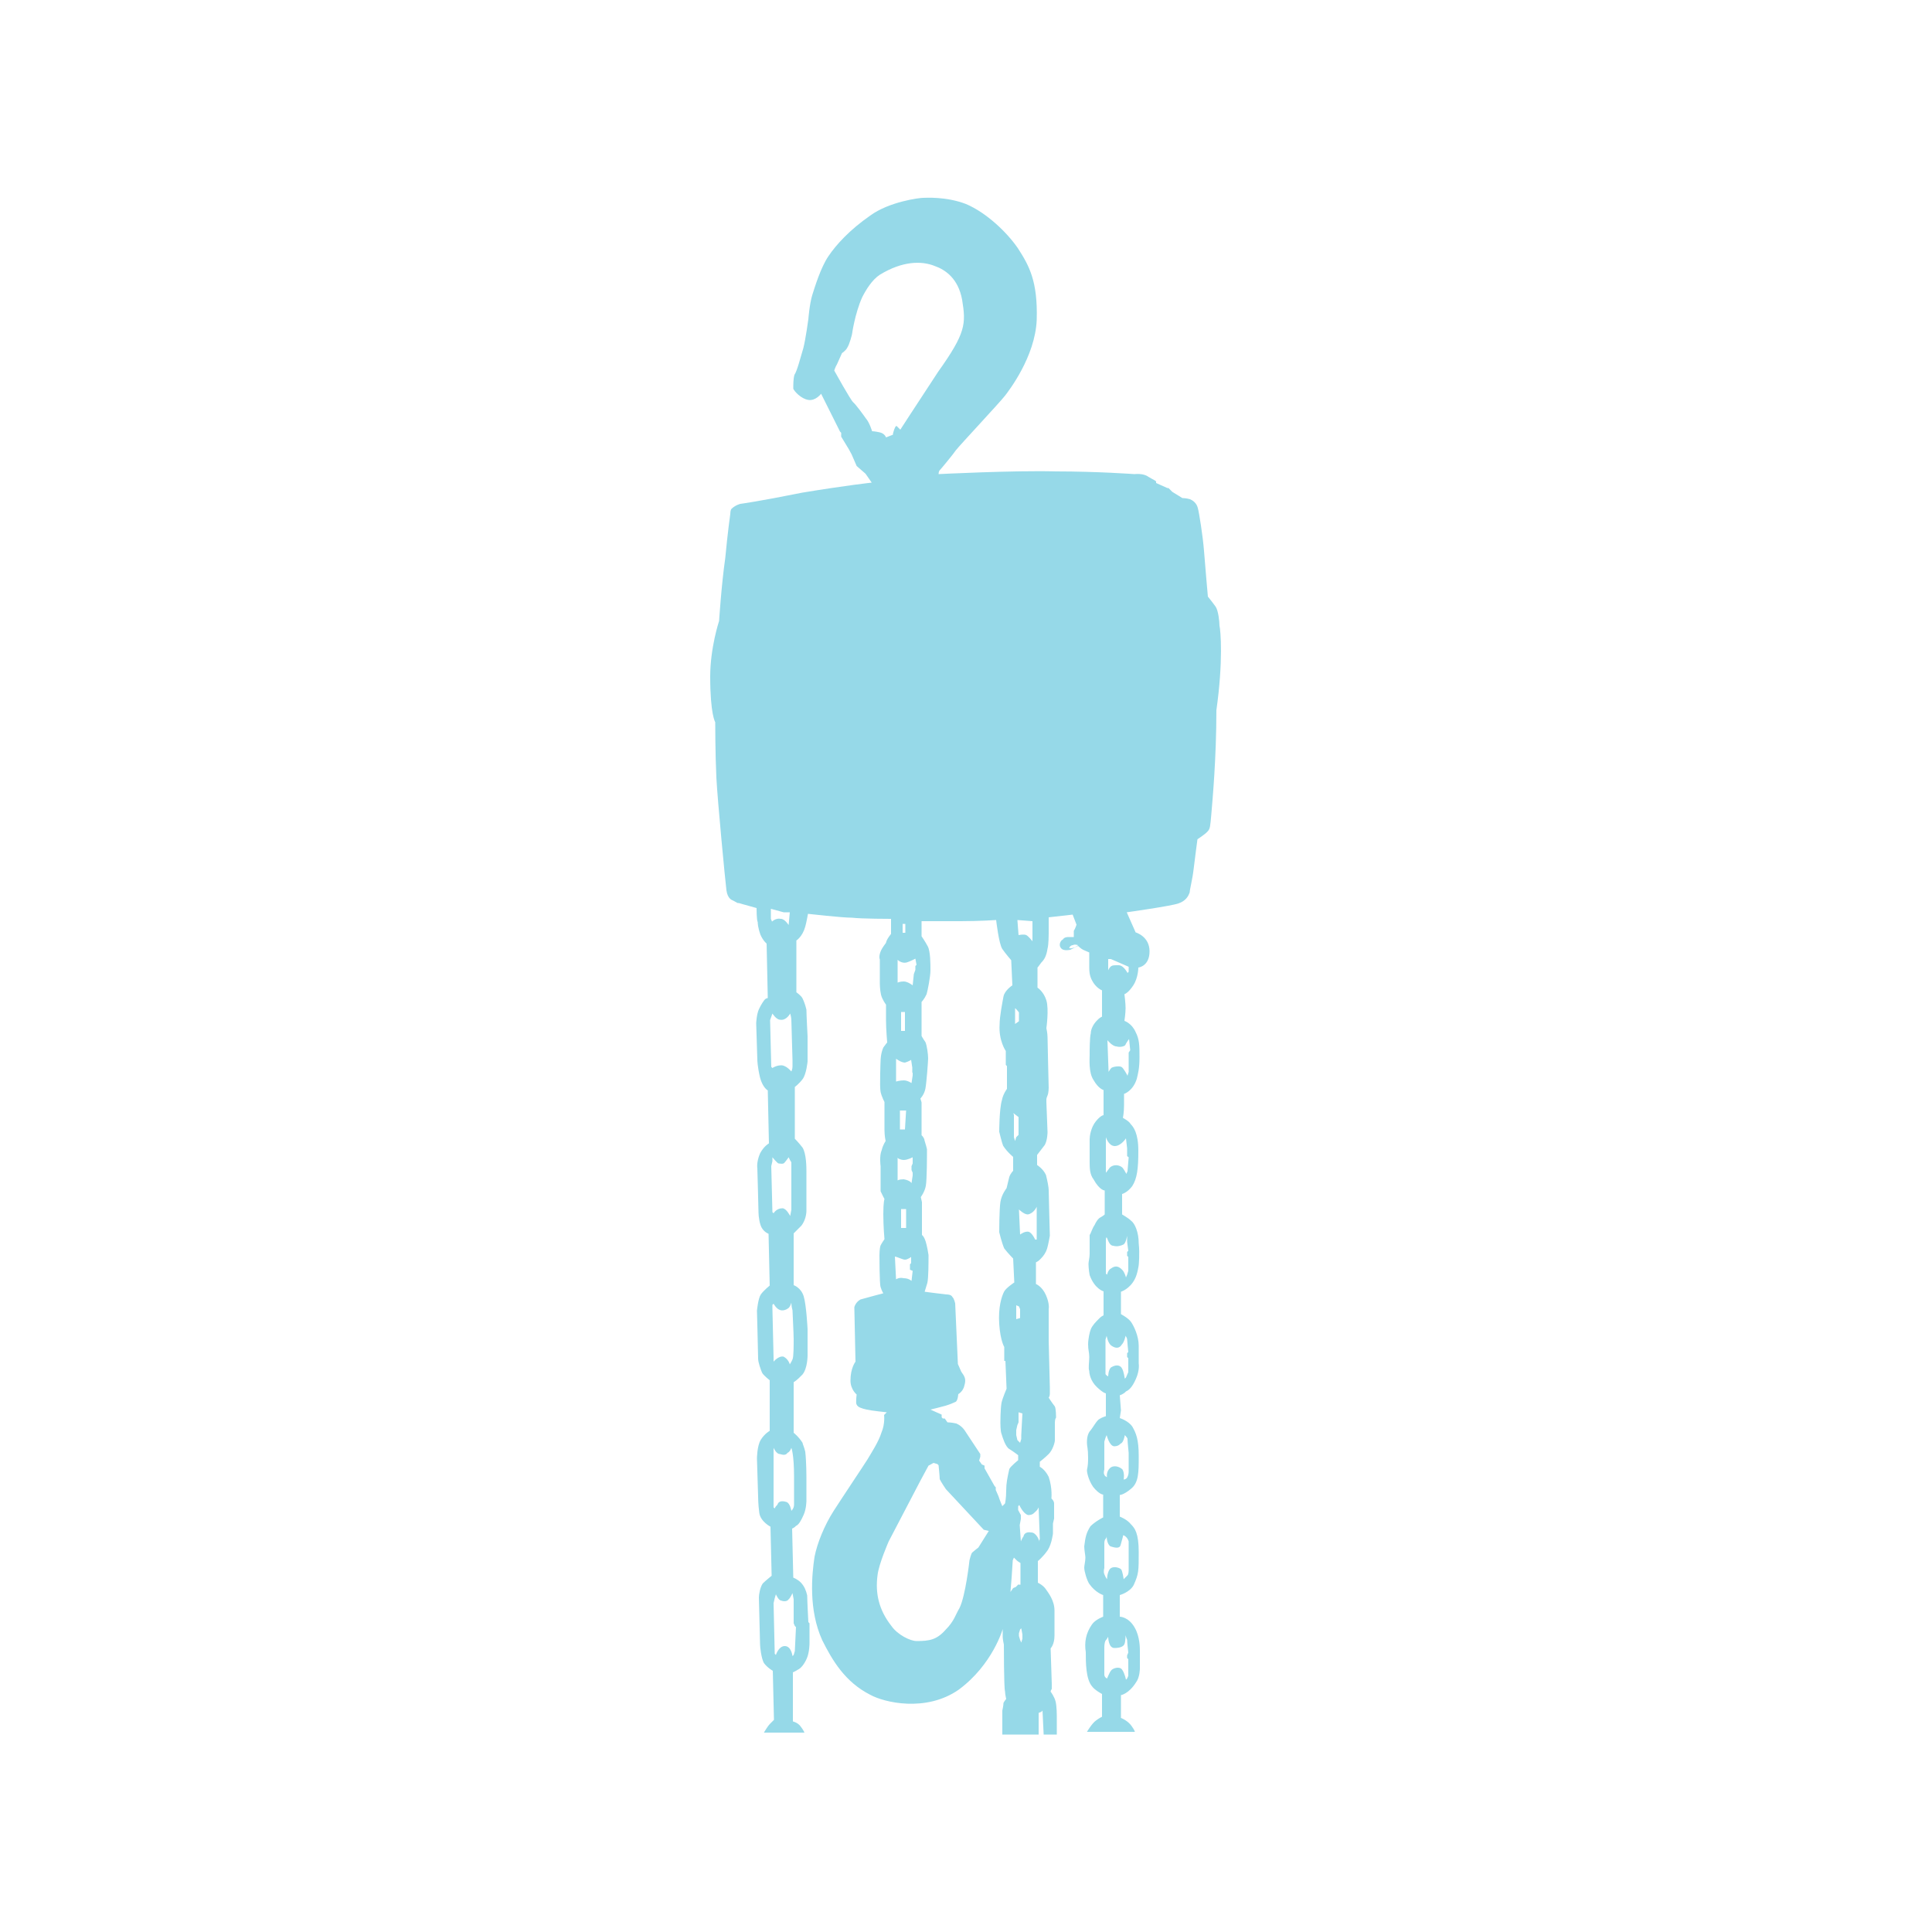<?xml version="1.0" encoding="utf-8"?>
<!-- Generator: Adobe Illustrator 27.1.1, SVG Export Plug-In . SVG Version: 6.00 Build 0)  -->
<svg version="1.1" id="Ebene_1" xmlns="http://www.w3.org/2000/svg" xmlns:xlink="http://www.w3.org/1999/xlink" x="0px" y="0px"
	 viewBox="0 0 500 500" style="enable-background:new 0 0 500 500;" xml:space="preserve">
<style type="text/css">
	.st0{fill-rule:evenodd;clip-rule:evenodd;fill:#96D9E8;}
</style>
<path class="st0" d="M315.6,161.9c0-1-0.3-3.9-1-4.9c-0.7-1-2-2.6-2-2.6s-0.7-7.8-1-11.8c-0.3-3.9-1.3-10.1-1.6-11.1
	c-0.3-1.3-1.3-2-2-2.3c-1-0.3-2-0.3-2-0.3l-2.6-1.6l-0.3-0.3l-0.7-0.7h-0.3l-2.9-1.3v-0.3c0-0.3-0.3-0.3-2-1.3
	c-1.3-1-3.6-0.7-3.6-0.7s-9.5-0.7-20.3-0.7c-10.8-0.3-30.4,0.7-30.4,0.7s0-0.7,0.3-1c0.3-0.3,3.3-3.9,4.2-5.2
	c1-1.3,11.4-12.4,12.7-14.1c1-1.3,7.8-10.1,8.2-19.6c0.3-10.1-2-14.1-4.9-18.6c-2.9-4.2-8.2-9.2-13.4-11.4c-5.2-2-10.5-1.6-11.1-1.6
	c-1,0-8.8,1-13.7,4.6c-5.2,3.6-8.8,7.5-10.8,10.5c-2,2.9-3.6,8.2-4.2,10.1c-0.7,2.3-1,6.2-1,6.2s-0.7,5.2-1.3,7.5
	c-0.7,2.3-1.6,5.9-2.3,6.9c-0.3,1-0.3,2.6-0.3,3.6c0.3,0.7,2,2.6,3.9,2.9s3.3-1.6,3.3-1.6l4.9,9.8l0.3,0.3v1l2,3.3l0.7,1.3l1,2.3
	l0.3,0.7l2.3,2l1.6,2.3c0,0-6.5,0.7-18,2.6c-11.4,2.3-16,2.9-16,2.9s-1.3,0.3-2.3,1.3c-0.3,0.3-0.3,1.3-0.3,1.3s-0.7,4.9-1.3,11.4
	c-1,6.9-1.6,16.3-1.6,16.3s-2.3,6.9-2.3,14.4c0,9.8,1.3,11.8,1.3,11.8s0,8.2,0.3,14.4c0.3,5.9,2.3,26.8,2.6,29.1
	c0.3,2.3,1.6,2.6,1.6,2.6l1.3,0.7h0.3l1,0.3l3.6,1c0,0,0,3.3,0.3,3.6c0,0.3,0,1.3,0.7,3.3c0.7,1.6,1.6,2.3,1.6,2.3l0.3,14.1
	c0,0-0.3,0-0.7,0.3c-0.3,0.3-1,1.3-1.6,2.6s-0.7,3.6-0.7,3.6l0.3,9.5c0,0,0,1.6,0.7,4.6c0.7,2.6,2,3.3,2,3.3l0.3,13.7
	c0,0-1.3,0.7-2.3,2.6c-1,2.3-0.7,3.9-0.7,3.9s0.3,10.5,0.3,11.4c0,1,0.3,3.3,1,4.2c0.7,1,1.6,1.3,1.6,1.3l0.3,13.4
	c0,0-1.6,1.3-2.3,2.3c-0.7,1-1,4.2-1,4.2s0.3,11.4,0.3,12.4s0.7,2.9,1,3.6c0.3,0.7,2,2,2,2v13.1c0,0-1.3,0.7-2.3,2.3s-1,4.9-1,4.9
	l0.3,9.8c0,0,0,2,0.3,4.2c0.3,2.3,2.9,3.6,2.9,3.6l0.3,12.7c0,0-1.6,1.3-2.3,2c-0.7,1-1,2.9-1,3.6s0.3,11.4,0.3,12.1s0.3,3.6,1,4.9
	c1,1.3,2.3,2,2.3,2l0.3,12.7c0,0-0.3,0.3-1,1c-0.7,0.7-1.6,2.3-1.6,2.3h10.5c0,0-0.3-0.7-1-1.6c-0.7-1-2-1.3-2-1.3v-12.7
	c0,0,0.7-0.3,1.3-0.7c0.7-0.3,1.6-1.3,2.3-2.9c0.7-1.6,0.7-3.9,0.7-3.9v-4.9v-0.3l-0.3-0.3c0,0-0.3-5.6-0.3-6.9
	c-0.3-1.3-0.7-2.3-1.6-3.3c-1-1-2-1.3-2-1.3l-0.3-12.7c0,0,0.7-0.3,1-0.7c0.7-0.3,1.3-1.3,2-2.9c0.7-1.6,0.7-3.6,0.7-3.6v-5.6v-0.3
	v-0.3c0,0,0-3.9-0.3-6.5c-0.3-1.3-0.7-2-0.7-2.3c-1-1.6-2.3-2.6-2.3-2.6v-5.9v-0.3v-6.9c0,0,0.7-0.3,2.3-2c1.3-1.6,1.3-4.9,1.3-4.9
	v-5.9v-0.3V344c0,0-0.3-6.2-1-8.5s-2.6-2.9-2.6-2.9v-13.4c0,0,1-1,2-2c1-1.3,1.3-2.9,1.3-3.9s0-3.9,0-4.9s0-4.2,0-5.2s0-4.6-1-6.2
	c-1-1.3-2-2.3-2-2.3v-13.4c0,0,1-0.7,2-2c1-1.3,1.3-4.6,1.3-4.6v-5.6v-0.3v-0.3v-0.3c0,0-0.3-5.6-0.3-6.9c-0.3-1.3-0.7-2.3-1-2.9
	c-0.3-0.7-1.6-1.6-1.6-1.6v-13.4c0,0,1.6-1,2.3-3.6c0.3-1,0.7-3.3,0.7-3.3s8.8,1,11.4,1c2.6,0.3,10.1,0.3,10.1,0.3s0,3.3,0,3.9
	c-1.3,1.6-1.3,2.3-1.3,2.3s-1,1.3-1.3,2c-0.7,1.6-0.3,2.3-0.3,2.3v6.2c0,0,0,1.6,0.3,2.9c0.3,1.3,1.3,2.6,1.3,2.6s0,2.3,0,4.2
	c0,2,0.3,5.6,0.3,5.6s-0.3,0.3-1,1.3c-0.7,1.6-0.7,3.3-0.7,3.3s-0.3,6.9,0,8.2c0.3,1.3,1,2.6,1,2.6v1.6c0,0,0,4.2,0,5.6
	c0,1.6,0.3,2.9,0.3,2.9s-0.7,1-1,2.3c-0.7,1.6-0.3,4.2-0.3,4.2s0,5.9,0,6.5c0.3,0.7,1,2,1,2s-0.3,0.7-0.3,3.9c0,3.3,0.3,6.5,0.3,6.5
	s-0.7,1-1,1.6c-0.3,0.7-0.3,2.6-0.3,2.6s0,7.5,0.3,8.2c0.3,1,0.7,1.6,0.7,1.6s-4.9,1.3-5.9,1.6c-1.3,0.7-1.6,2-1.6,2l0.3,14.1
	c0,0-1.3,1.6-1.3,4.9c0,2.3,1.6,3.6,1.6,3.6s-0.3,2.3,0,2.6c0.3,0.7,1.3,1,2.6,1.3s5.2,0.7,5.2,0.7l-0.7,0.7c0,0,0.3,2.3-0.7,4.6
	c-0.7,2.3-2.6,5.2-3.6,6.9c-1,1.6-6.5,9.8-8.8,13.4c-2.3,3.6-4.2,8.2-4.9,11.8c-0.7,4.6-1.6,13.7,2,21.6c2.6,5.2,5.9,10.8,12.4,14.1
	c3.6,2,14.4,4.6,22.9-1.3c8.8-6.5,11.4-15.7,11.4-15.7s0,1.3,0,2c0,0.7,0.3,2,0.3,2s0,11.4,0.3,12.1c0,0.7,0.3,2,0.3,2
	s-0.3,0.3-0.7,1c0,0.7-0.3,2-0.3,2v1.6v4.6h14.1V444c0,0,0-2.3-0.3-3.6c-0.3-1.3-1.3-2.6-1.3-2.6s0-0.3,0.3-0.7c0-0.3,0-1.3,0-1.3
	l-0.3-9.2c0,0,1-1,1-3.3c0-1.3,0-3.9,0-6.5c0-2.6-1.6-4.6-2.3-5.6c-0.7-1-2-1.6-2-1.6v-5.6c0,0,1.3-1,2.6-2.9c1-1.6,1.3-4.2,1.3-4.2
	v-1.3v-1.3l0.3-1.3c0,0,0-3.3,0-3.9c0-0.7-0.7-1.3-0.7-1.3s0.3-2.6-0.7-5.6c-1-2-2.3-2.6-2.3-2.6v-1.3c0,0,1.3-1,2.3-2
	s1.6-2.9,1.6-3.6s0-2.6,0-2.9s0-1.6,0-1.6s0-1,0.3-1.3c0-0.3,0-2.3-0.3-2.9c-1-1.3-1.6-2.3-1.6-2.3s0.3-0.3,0.3-1c0-0.3,0-1.6,0-1.6
	l-0.3-12.1v-1v-0.7v-6.5c0,0,0.3-1.3-0.7-3.6s-2.6-2.9-2.6-2.9v-5.6c0,0,0.7-0.3,1.3-1c0.7-0.7,1.3-1.6,1.6-2.6
	c0.3-1,0.7-3.3,0.7-3.3s-0.3-10.8-0.3-11.8c0-0.7-0.3-2.3-0.7-3.9c-0.7-1.6-2.3-2.6-2.3-2.6v-2.6c0,0,1-1.3,2-2.6
	c0.7-1.3,0.7-3.3,0.7-3.3l-0.3-7.8v-0.7c0,0,0-0.3,0.3-1c0.3-0.7,0.3-2,0.3-2s-0.3-12.1-0.3-13.1c0-1-0.3-2.3-0.3-2.3s0.7-4.9,0-7.2
	c-0.7-2.3-2.3-3.3-2.3-3.3l0-5.2c0,0,0.3-0.3,1-1.3c0.7-0.7,1.3-1.6,1.6-3.6c0.3-1,0.3-3.9,0.3-3.9v-4.2l6.2-0.7l1,2.6
	c0,0-0.3,1-0.7,1.6c0,0.7,0,1.6,0,1.6s-0.7,0-1.3,0c-1,0-1.3,0.3-1.6,0.7c-0.3,0-1.3,1.3-0.3,2.3c0.7,0.7,2.3,0.3,2.3,0.3l2-1
	c0,0,0.7,0.7,1.3,1c0.7,0.3,1.6,0.7,1.6,0.7s0,2.9,0,3.9c0,0.7,0,2,0.7,3.3c1,2,2.6,2.6,2.6,2.6s0,1.6,0,2.6s0,4.2,0,4.2
	s-0.7,0.3-1.3,1c-1,1-1.6,2.3-1.6,3.3c-0.3,1-0.3,4.6-0.3,5.6c0,1-0.3,4.6,1,6.5c1.3,2.3,2.6,2.6,2.6,2.6s0,1,0,2.9c0,2,0,3.6,0,3.6
	s-0.7,0-2,1.6s-1.6,3.9-1.6,4.6c0,0.7,0,2.3,0,2.9c0,0.7,0,2.3,0,2.9c0,1.6,0,3.3,1,4.6c1.6,2.9,2.9,2.9,2.9,2.9v6.2
	c0,0-0.3,0.3-1,0.7c-0.7,0.3-1.3,1.3-1.6,2c-0.7,1-1,2.3-1.3,2.6c0,0.7,0,1.6,0,2.3s0,1.6,0,2.6c0,1-0.3,2-0.3,2.6
	c0,1.3,0.3,2.9,0.3,2.9c1.3,3.6,3.6,4.2,3.6,4.2v6.2c0,0-0.7,0.3-1.3,1c-0.7,0.7-1.6,1.6-2,2.6c-0.3,0.7-0.7,2.6-0.7,3.9
	c0,1.6,0.3,2,0.3,3.3c0,1.3-0.3,2.9,0,3.6c0,0.7,0.3,2.6,2,4.2s2.3,1.6,2.3,1.6s0,1.6,0,2.6c0,1,0,3.3,0,3.3s-1,0.3-1.6,0.7
	c-0.7,0.3-1.6,2-2.3,2.9c-1,1-1,2.6-1,3.3c0,1,0.3,1.3,0.3,3.9c0,2.6-0.3,2.6-0.3,3.3c0,0.3,0.3,2.3,1.6,4.2c1.6,2,2.6,2,2.6,2v5.9
	c0,0-2,1-3.3,2.3c-1,1.6-1.3,2.6-1.6,5.2c0,1,0.3,2.3,0.3,2.9c0,1-0.3,2-0.3,2.6c0,1,0.7,3.3,1.3,4.2c1.6,2.3,3.6,2.9,3.6,2.9v5.6
	c0,0-2,0.7-2.9,2c-1.6,2.3-2,4.6-1.6,7.2c0,2.6,0,6.9,1.6,8.8c0.7,1,2.6,2,2.6,2v5.9c0,0-0.7,0.3-1.6,1c-1,0.7-2.3,2.9-2.3,2.9h12.4
	c0,0,0-0.3-0.7-1.3c-1-1.6-2.9-2.3-2.9-2.3v-5.9c0,0,2-0.3,3.9-3.3c1-1.3,1-3.6,1-3.6v-2.3c0,0,0-1.6,0-2.3s0-3.6-1.3-5.9
	c-1.6-2.9-3.9-2.9-3.9-2.9v-5.6c0,0,2.6-0.7,3.6-2.6c1.3-2.9,1.3-3.6,1.3-8.5c0-4.9-1-6.2-2-7.2c-1-1.3-2.9-2-2.9-2v-2.3v-3.3
	c0,0,1,0,2.9-1.6c2-1.6,2-4.2,2-8.5s-0.7-5.9-1.6-7.5c-1-1.6-3.3-2.3-3.3-2.3l0.3-2l-0.3-3.9c0,0,1-0.3,1.6-1c0.7-0.3,1.6-1,2.6-3.3
	c1-2.3,0.7-3.9,0.7-3.9s0-2,0-4.6c0-2.6-1.3-5.2-2-6.2c-0.7-1-2.6-2-2.6-2v-1.3v-0.3v-1.6v-0.3v-2.3c0,0,2.3-0.7,3.6-3.3
	c0.7-1.3,1-3.6,1-3.6s0.3-2.9,0-5.6c0-2.9-1-5.2-2-5.9c-0.7-0.7-2.3-1.6-2.3-1.6v-1.6v-1.6V309c0,0,1.3-0.3,2.6-2
	c1.3-2,1.6-4.6,1.6-9.2s-1.3-6.2-2-6.9c-0.3-0.7-2-1.6-2-1.6s0.3-1.3,0.3-3.3c0-1.3,0-2.9,0-2.9s2.3-0.7,3.3-3.9
	c0.3-1.3,0.7-2.6,0.7-5.6c0-2.9,0-4.6-1-6.5c-1-2.3-2.9-2.9-2.9-2.9s0.3-2,0.3-3.3c0-1.3-0.3-3.6-0.3-3.6s1-0.3,2.3-2.3
	c1.3-2,1.3-4.6,1.3-4.6s2.9-0.3,2.9-4.2c0-3.9-3.6-4.9-3.6-4.9l-2.3-5.2c0,0,11.4-1.6,13.4-2.3c2-0.7,2.6-2,2.9-2.9
	c0-0.7,0.7-3.3,1-5.9c0.3-2.6,1-7.8,1-7.8s2-1.3,2.6-2c0.7-0.7,0.7-1.3,1-4.6c0.3-3.6,1.3-14.4,1.3-26.8
	C316.6,171.1,315.9,163.2,315.6,161.9z M202.8,236.1h1.6l-0.3,3.3c0,0-1-1.6-2-1.6c-1.3-0.3-2.3,0.7-2.3,0.7l-0.3-0.7v-2.6
	L202.8,236.1z M199.9,262.3c0,0,1,1.6,2,1.6c1.6,0.3,2.6-1.6,2.6-1.6s0.3,1,0.3,1.6c0,0.7,0.3,10.5,0.3,10.5s0,1,0,1.6
	c0,0.7-0.3,1.3-0.3,1.3s-1.3-1.6-2.6-1.6s-2.3,0.7-2.3,0.7l-0.3-0.3l-0.3-12.1L199.9,262.3z M199.6,301.8l0.3-1.3v-1
	c0,0,1.3,1.6,1.6,1.6c0.3,0,1.3,0.3,1.6-0.3c0.3-0.3,1-1.3,1-1.3s0.3,0.7,0.7,1.3c0,0.7,0,6.2,0,6.2v0.3v4.2v1.6l-0.3,1.6
	c0,0-1-2-2-2c-1.6,0-2.3,1.3-2.3,1.3l-0.3-0.3L199.6,301.8z M205.1,412.3l0.3,1.6v6.2l0.3,0.7l0.3,0.3l-0.3,6.2l-0.3,1l-0.3,0.3
	c0,0-0.3-2.6-2-2.6c-1.6,0-2.3,2.3-2.3,2.3l-0.3-0.3l-0.3-13.1l0.3-1.3l0.3-1c0,0,0.7,1.6,1.3,1.6c0.7,0.3,1.6,0.3,2-0.3
	C204.5,413.6,205.1,412.3,205.1,412.3z M205.5,382.2c0,4.6,0,6.2,0,7.2s-0.7,1.6-0.7,1.6s-0.3-2-1.3-2.3c-1-0.3-2-0.3-2.3,0.7
	c-0.7,0.7-0.7,1-0.7,1l-0.3-0.3v-14.4v-1c0,0,0.7,1.6,1.6,1.6c1,0.3,1.6,0.3,2-0.3c0.7-0.3,1-1.3,1-1.3S205.5,376.3,205.5,382.2z
	 M205.1,339.1c0,0.7,0.3,5.9,0.3,7.5c0,1.6,0,4.6-0.3,5.2c-0.3,0.7-0.7,1.3-0.7,1.3s-0.3-1.3-1.6-2c-1.3-0.3-2.6,1.3-2.6,1.3v-1
	l-0.3-12.7v-1l0.3-0.3c0,0,0.7,1.3,1.6,1.6c0.7,0.3,1.6,0,2-0.3c0.7-0.3,1-1.6,1-1.6S204.8,338.1,205.1,339.1z M268.2,320.8h-0.3
	c0,0-0.7-1.6-1.6-2c-1-0.3-2.3,0.7-2.3,0.7l-0.3-6.5c0,0,1.3,1.3,2.3,1.3c1.6-0.3,2.3-2,2.3-2V320.8z M263.3,368.8l0.3-0.7v-1v-1.6
	l1,0.3l-0.3,5.6v1l-0.3,1l-0.7-0.7l-0.3-1.3v-1.3L263.3,368.8z M263,341.4v-3.6l0.7,0.3l0.3,0.7v2.3L263,341.4z M267.2,238.4v5.2
	c0,0-1-1.3-1.6-1.6s-2,0-2,0l-0.3-3.9L267.2,238.4z M262.7,261c0-0.3,1,1,1,1v2.3l-1,0.7C262.7,264.9,262.7,261.3,262.7,261z
	 M262.3,288.4v-0.3l1.3,1v4.6l-0.3,0.3l-0.3,0.3l-0.3,1l-0.3-1V288.4z M229.3,113.2c0,0-0.3-1-1.6-1.3c-1.3-0.3-2-0.3-2-0.3
	s-0.7-2.3-1.6-3.3c-0.7-1-2.6-3.6-3.3-4.2s-4.9-8.2-4.9-8.2s0.3-1,0.7-1.6c0.3-0.7,1.3-2.9,1.3-2.9s1-0.7,1.3-1.3
	c0.7-1,1.3-3.6,1.3-3.6s0.7-5.2,2.6-9.5c1-2,2.6-4.6,4.6-5.9c5.9-3.6,10.8-3.6,14.1-2.3c2.9,1,6.2,3.3,7.2,8.8c1,6.2,1,8.5-6.2,18.6
	c-6.9,10.5-9.8,15-9.8,15l-0.7-0.7l-0.3-0.3l-0.3,0.3l-0.3,0.7l-0.3,1v0.3L229.3,113.2z M236.5,252.1l-0.3,2.9c0,0-1.3-1-2.3-1
	c-1,0-1.6,0.3-1.6,0.3v-5.9c0,0,1,1,2.3,0.7c1-0.3,2.3-1,2.3-1l0.3,1.6l-0.3,0.3c0,0.3,0,1,0,1L236.5,252.1z M236.2,277.6v0.7
	l-0.3,2c0,0-1-0.7-2-0.7c-1,0-2,0.3-2,0.3V274c0,0,1.3,1,2.3,1c1-0.3,1.6-0.7,1.6-0.7l0.3,2l0,0v1V277.6z M233.9,300.2
	c1,0,2.3-0.7,2.3-0.7v1.6l-0.3,0.7v1l0.3,0.7v0.7l-0.3,2c0,0-0.3-0.7-2-1c-1.3,0-1.6,0.3-1.6,0.3v-5.9
	C231.9,299.5,232.9,300.2,233.9,300.2z M232.9,287.4h1.6l-0.3,4.9h-1.3V287.4z M234.5,312.9v4.9h-1.3v-4.9H234.5z M234.2,326
	c0.7,0,1.6-0.7,1.6-0.7v1.3v0.3l-0.3,0.3v0.7v0.7l0.7,0.3l-0.3,2.6c0,0-0.7-0.7-2-0.7c-1.3-0.3-2,0.3-2,0.3l-0.3-5.9
	C232.3,325.3,233.6,326,234.2,326z M233.2,266.8v-4.9h1v4.9H233.2z M233.6,239.1h0.7v2.3h-0.7V239.1z M253.2,400.5
	c0,0-1.3,1-1.6,1.3c-0.3,0.3-0.7,2-0.7,2s-1,9.2-2.6,12.4c-1,1.6-1.3,3.3-3.6,5.6c-2.3,2.6-4.2,2.9-7.5,2.9c-1.6,0-4.9-1.6-6.5-3.9
	c-3.3-4.2-4.2-8.5-3.6-13.1c0.3-2.9,2.9-8.8,2.9-8.8l8.2-15.7l0.7-1.3l0.7-1.3l0.7-1.3l1.3-0.7l1,0.3l0.3,0.3c0,0,0.3,2.9,0.3,3.6
	c0.3,0.7,1.6,2.6,1.6,2.6l9.8,10.5l1.3,0.3L253.2,400.5z M260.4,385.8c0,2-0.3,3.3-0.3,3.3l-0.7,0.7c0,0-0.7-1.6-1-2.6
	c-0.3-0.7-0.7-1.6-0.7-1.6v-0.7l-0.3-0.3l-2.6-4.6v-0.7l-0.7-0.3l-0.7-1l0.3-1v-0.7l-3.9-5.9c0,0-0.7-1.3-2.3-2
	c-1.3-0.3-2.3-0.3-2.3-0.3l-0.7-1H244l-0.3-0.3v-0.7l-2.9-1.3c0,0,2.9-0.7,3.9-1c1-0.3,2-0.7,2.6-1s0.7-2,0.7-2s1.3-0.7,1.6-2.3
	c0.7-2.3-0.7-2.9-1-3.9c-0.3-0.7-0.7-1.6-0.7-1.6l-0.7-15.7c0,0-0.3-1.3-0.7-1.6c-0.3-0.7-1.3-0.7-1.6-0.7c-0.3,0-5.6-0.7-5.6-0.7
	s0.3-1,0.7-2.3c0.3-1.3,0.3-5.2,0.3-7.2c-0.3-2-0.7-3.6-1-4.2c-0.3-0.7-0.7-1-0.7-1v-8.5l-0.3-1.3c0,0,1-1.3,1.3-2.9
	c0.3-1.6,0.3-7.8,0.3-9.5c-0.3-1.3-0.7-2.3-0.7-2.6c-0.3-0.7-0.7-1-0.7-1v-8.5l-0.3-1c0,0,1-1,1.3-2.6c0.3-1.6,0.7-7.2,0.7-7.8
	c0-1-0.3-3.3-0.7-4.2c-0.7-1-1-1.6-1-1.6V260v-0.7c0,0,0.7-0.7,1.3-2c0.3-1,1-4.6,1-6.2s0-4.9-0.7-6.2c-0.7-1.3-1.6-2.6-1.6-2.6
	v-3.9c0,0,5.2,0,10.1,0s9.2-0.3,9.2-0.3s0.7,6.2,1.6,7.5s2.3,2.9,2.3,2.9l0.3,6.5c0,0-2,1.3-2.3,2.9c-0.3,1.6-1,5.2-1,7.2
	c-0.3,4.2,1.6,6.9,1.6,6.9v3.6l0.3,0.3v5.9c0,0-1,1.3-1.3,2.9c-0.7,2.3-0.7,8.2-0.7,8.2s0.7,2.9,1,3.6c1,1.6,2.6,2.9,2.6,2.9v3.6
	c0,0-0.7,0.7-1,1.6c-0.3,1.3-0.7,2.9-0.7,2.9s-1.3,1.6-1.6,3.6c-0.3,2-0.3,7.8-0.3,7.8s0.7,2.9,1.3,4.2c1,1.3,2.3,2.6,2.3,2.6
	l0.3,6.2c0,0-2,1.3-2.6,2.3c-0.7,1.3-1.6,4.2-1.3,8.5s1.3,5.9,1.3,5.9v3.6h0.3l0.3,7.2c0,0-1,2.3-1.3,3.6c-0.3,1.6-0.3,5.2-0.3,5.2
	s0,2.3,0.3,2.9c0.3,1,1,3.3,2,3.9s2.3,1.6,2.3,1.6v1.3c0,0-2,1.6-2.3,2.3C260.7,382.5,260.4,383.8,260.4,385.8z M263.6,410l-0.7,0.7
	l-0.7,0.3l-0.7,1l0.3-3.6l0.3-4.6l0.3-0.7c0,0,0.3,0.3,0.7,0.7c0.3,0.3,1,0.7,1,0.7v5.6H263.6z M264.6,424.1l-0.3,1l-0.3-0.7l-0.3-1
	v-0.7l0.3-1l0.3-0.3l0.3,1.6V424.1z M266.9,396.6c-1.6-0.3-2,0.7-2,1c-0.3,0.3-0.7,1.3-0.7,1.3l-0.3-4.2l0.3-1.6v-1l-0.7-1.3v-1
	l0.3-0.3c0,0,1,2.3,2.3,2.6c1.3,0,1.6-0.7,2-1s0.7-1,0.7-1l0.3,8.2l-0.3,0.7C269.2,398.9,268.2,396.6,266.9,396.6z M269.5,443
	l0.3-0.3l0.3,6.2h-1.3v-5.6L269.5,443z M277.7,245.3c-0.7,0.3-1,0-1,0s0.3-0.7,1-0.7c0.3-0.3,1.3,0,1.3,0S278.3,245.3,277.7,245.3z
	 M287.5,248.2l4.6,2v1.3l-0.3,0.3c0,0-1-2-2.3-2s-1.6,0-2,0.3s-0.7,1-0.7,1v-2.9H287.5z M291.7,424.4c0,0.7,0.3,3.3,0.3,3.3
	l-0.3,0.7v0.7l0.3,0.3v3.6v0.7l-0.3,0.7l-0.3,0.3c0,0-0.3-1.6-1-2.6c-0.7-1-2.6-0.3-2.9,0.3c-0.3,0.3-1,2-1,2s-0.7-0.3-0.7-1
	c0-0.7,0-7.2,0-7.2s0-1,0.3-1.6c0.3-0.3,0.7-1,0.7-1s0,2.9,1.6,2.9c1.3,0,2.3-0.3,2.6-1c0.3-0.7,0.3-2.3,0.3-2.3
	S291.4,423.7,291.7,424.4z M292.1,398.9c0,1.3,0,7.5,0,7.5s0,1-0.3,1.3c-0.3,0.3-1,1-1,1s-0.3-2.3-0.7-2.6c-0.3-0.3-2-1-2.9,0
	c-0.7,1-0.7,2.6-0.7,2.6s-0.3-0.3-0.7-1.3c-0.3-0.7,0-1.6,0-1.6v-6.5c0,0,0-0.7,0.3-1s0.3-0.7,0.3-0.7s0,2,1,2.6
	c1,0.3,2.3,0.7,2.6-0.3c0.3-1,0.7-2.6,0.7-2.6S291.7,397.6,292.1,398.9z M291.1,371.4c0,0,0.7,0.7,0.7,1c0,0.7,0.3,3.6,0.3,3.6v4.9
	c0,0,0,0.7-0.3,1.3c-0.3,0.7-1,0.7-1,0.7s0.3-1.6-0.3-2.6c-0.7-0.7-2.3-1.3-3.3-0.3c-1,1-0.7,2.3-0.7,2.3s-0.7-0.3-0.7-0.7
	c-0.3-0.3,0-1.3,0-1.3v-7.2l0.3-1l0.3-0.7c0,0,0.7,2.9,2,2.9c0.7,0,1.3-0.3,1.6-0.7C290.8,373.4,291.1,371.4,291.1,371.4z
	 M291.7,346.6c0,0.3,0.3,3.3,0.3,3.3l-0.3,0.3v1l0.3,0.3v0.3v3.3l-0.3,0.7l-0.3,0.7l-0.3,0.3c0,0-0.3-2-0.7-2.6
	c-0.3-0.7-1.3-1.3-2.9-0.3c-0.7,0.7-0.7,2.3-0.7,2.3s-0.7-0.3-0.7-0.7s0-7.8,0-7.8v-1l0.3-1c0,0,0.3,2,1.3,2.6c1,0.7,2,0.7,2.6-0.3
	c0.7-0.7,1-2.3,1-2.3S291.7,346.3,291.7,346.6z M291.7,321.4l0.3,2.3l-0.3,0.3v1l0.3,0.3v3.6l-0.3,1l-0.3,0.7c0,0-0.3-1.3-1-2
	c-0.7-0.7-1.6-1.3-2.9-0.3c-0.7,0.3-1,1.6-1,1.6l-0.3-0.3v-8.5c0,0,0-1.3,0.3-0.7c0.3,0.7,0.7,2,1.6,2c1,0.3,2,0,2.6-0.3
	c0.7-0.3,1-2.3,1-2.3L291.7,321.4z M292.1,299.5l-0.3,3.6l-0.3,0.7c0,0-0.7-1.3-1-1.6c-0.7-0.7-2.3-1-3.3,0c-0.7,1-1,1.3-1,1.3v-9.2
	c0,0,0.7,2.3,2.3,2.3s2.9-2,2.9-2l0.3,2.6v0.7l0,0.3v1L292.1,299.5z M292.1,272.4v0.7v0.7v3.6l-0.3,1c0,0-1-2-1.6-2.3
	c-0.7-0.3-2.3,0-2.6,0.3c-0.3,0.3-0.7,1-0.7,1l-0.3-8.2c0,0,1.3,1.6,2.3,1.6c1,0.3,2,0,2.3-0.3c0.3-0.7,1-1.6,1-1.6l0.3,2.9
	L292.1,272.4z"/>
</svg>
